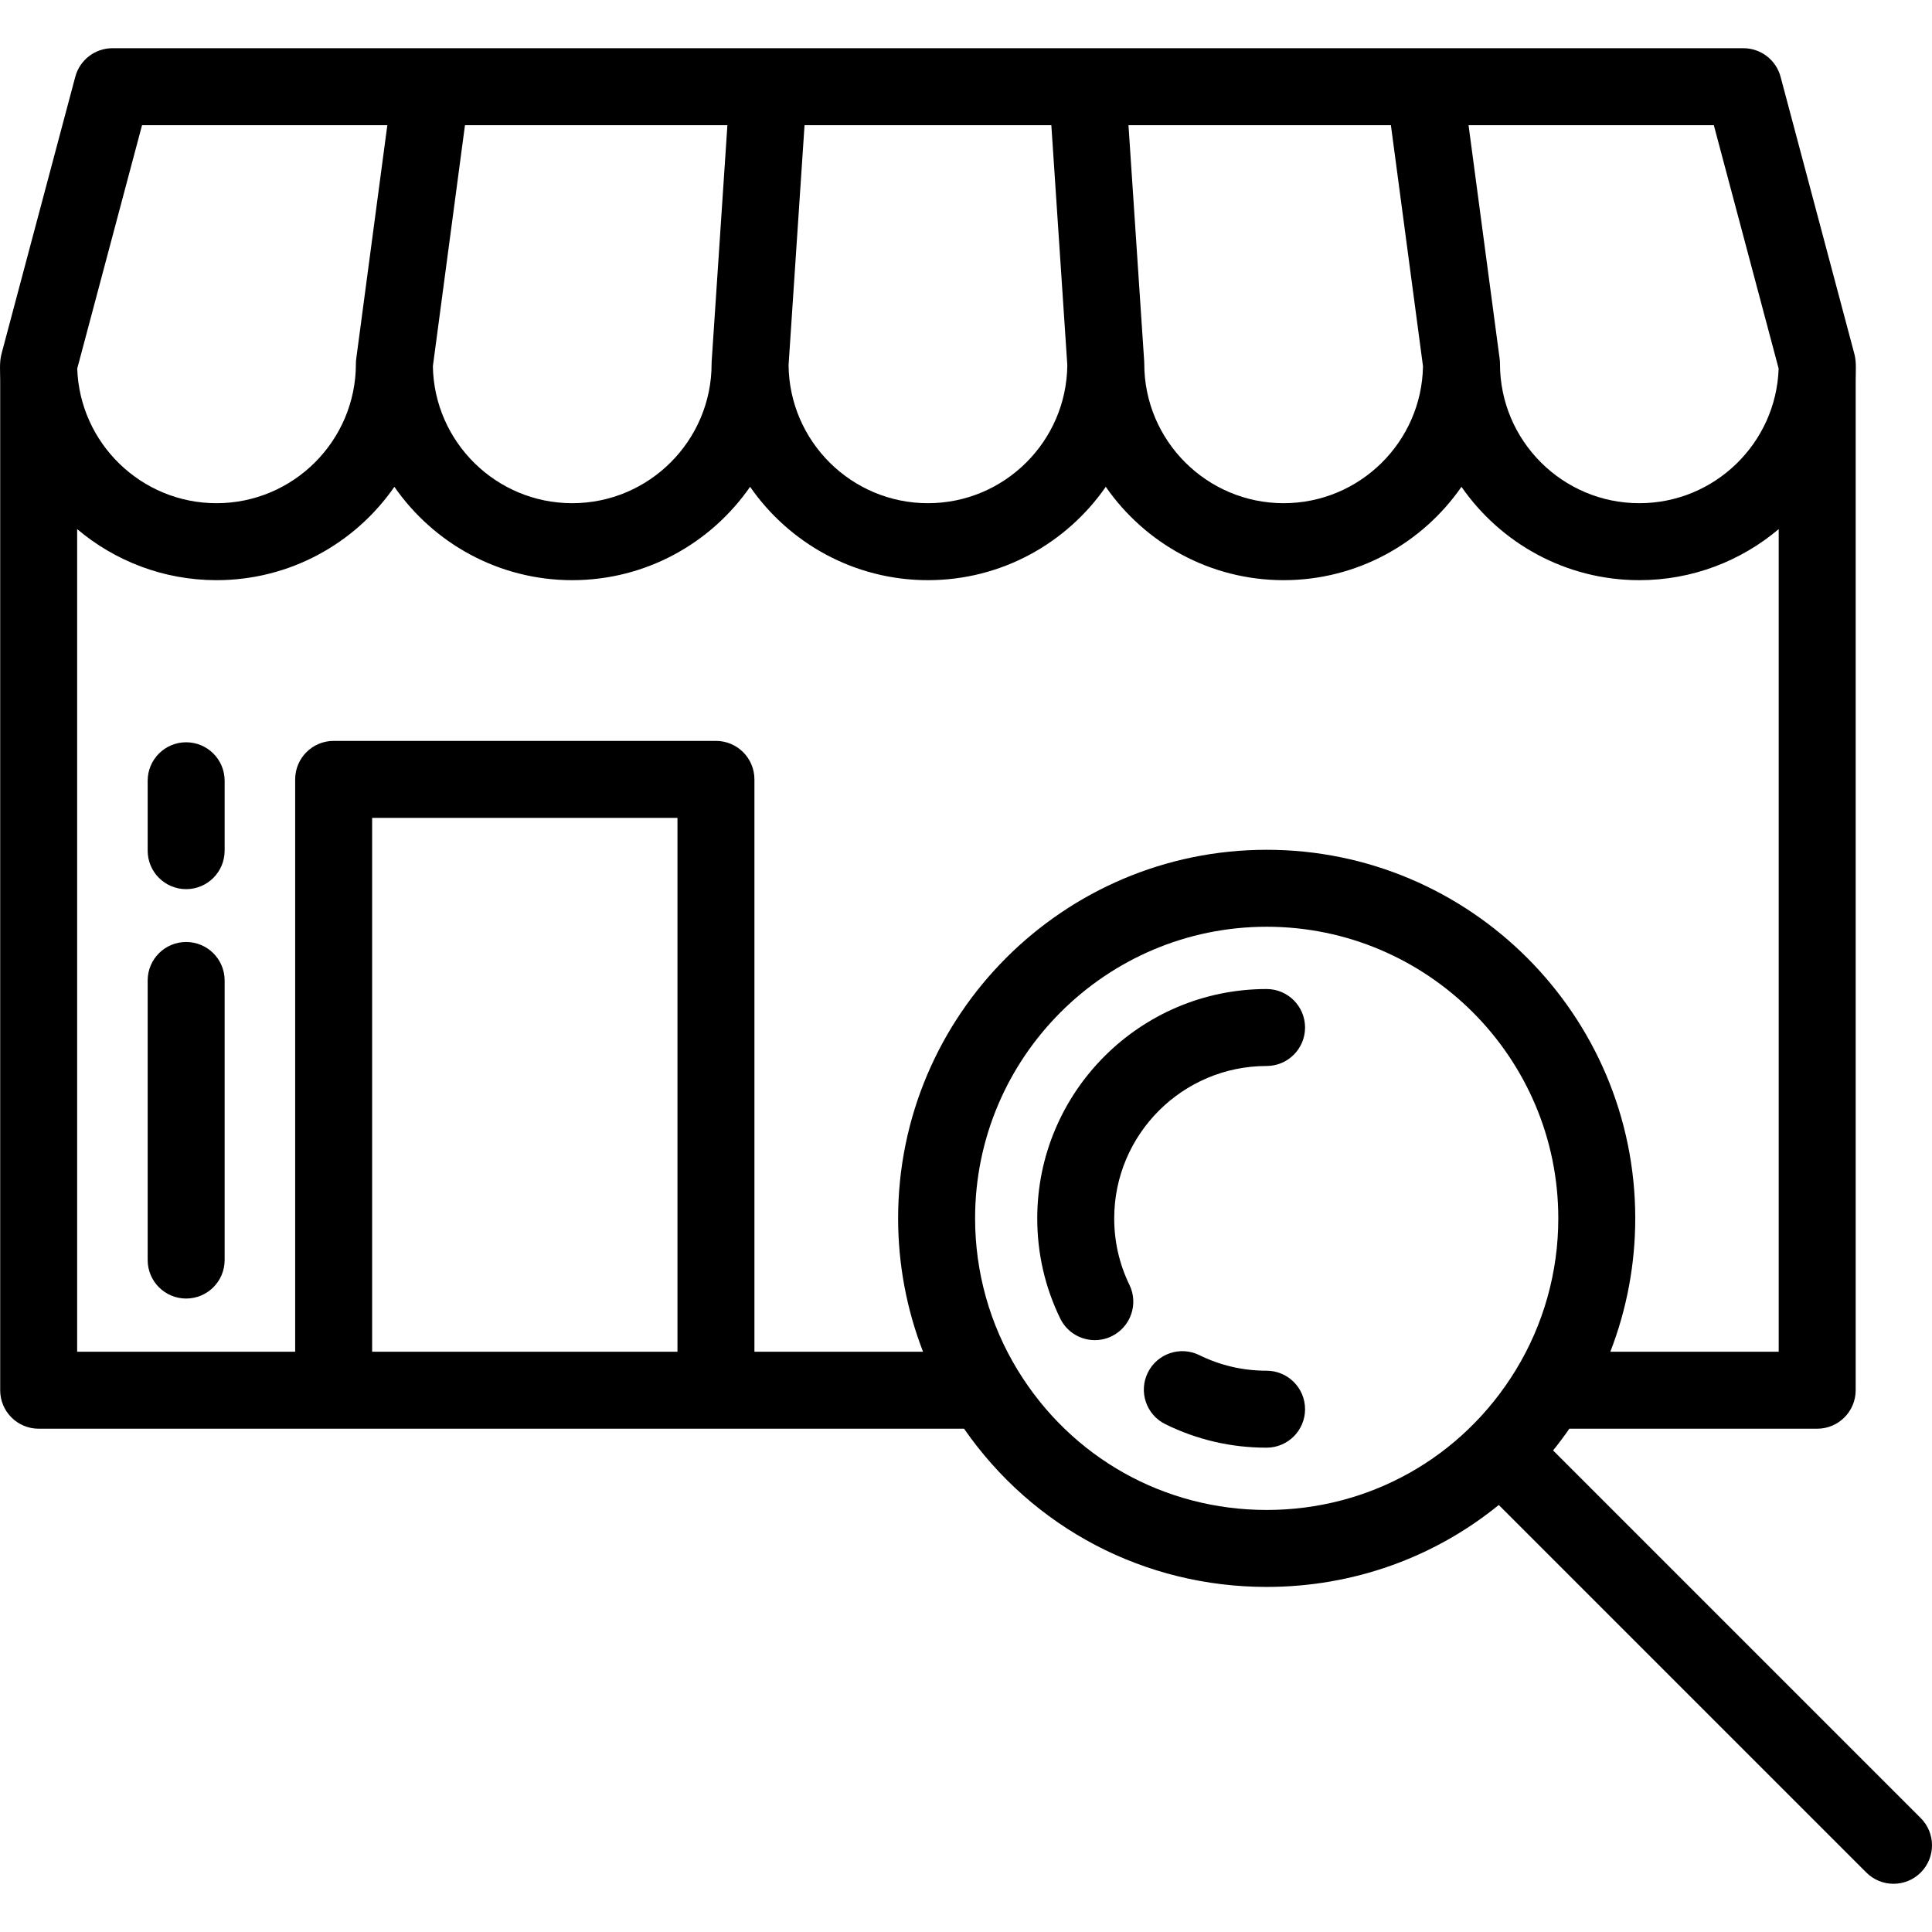 <?xml version="1.0" encoding="iso-8859-1"?>
<!-- Uploaded to: SVG Repo, www.svgrepo.com, Generator: SVG Repo Mixer Tools -->
<svg fill="#000000" height="800px" width="800px" version="1.1" id="Layer_1" xmlns="http://www.w3.org/2000/svg" xmlns:xlink="http://www.w3.org/1999/xlink" 
	 viewBox="0 0 502.047 502.047" xml:space="preserve">
<g>
	<g>
		<g>
			<path d="M48.374,244.783c-5.522,0-10,4.477-10,10v72.653c0,5.523,4.478,10,10,10c5.522,0,10-4.477,10-10v-72.653
				C58.374,249.259,53.897,244.783,48.374,244.783z"/>
			<path d="M48.374,192.887c-5.522,0-10,4.477-10,10v18.164c0,5.523,4.478,10,10,10c5.522,0,10-4.477,10-10v-18.164
				C58.374,197.364,53.897,192.887,48.374,192.887z"/>
			<path d="M499.118,472.445l-95.536-95.536c1.469-1.821,2.876-3.705,4.223-5.647h64.409c5.522,0,10-4.477,10-10V98.778
				c0-2.21,0.24-4.64-0.337-6.805L462.7,19.956c-1.166-4.379-5.131-7.427-9.663-7.427H29.225c-4.532,0-8.497,3.048-9.663,7.427
				L0.385,91.973c-0.573,2.151-0.337,4.598-0.337,6.805v262.486c0,5.523,4.478,10,10,10h240.47
				c17.929,25.846,46.918,41.112,78.644,41.112c22.459,0,43.542-7.657,60.307-21.294l95.507,95.507
				c1.953,1.953,4.512,2.929,7.071,2.929s5.118-0.976,7.071-2.929C503.023,482.683,503.023,476.351,499.118,472.445z
				 M445.353,32.529l16.842,63.248c-0.651,19.402-16.638,34.985-36.195,34.985h-0.001c-19.97,0-36.216-16.247-36.216-36.216
				c0-0.441-0.029-0.882-0.088-1.32l-8.081-60.697H445.353z M361.437,32.528L361.437,32.528l2.936,22.051l5.405,40.594
				c-0.337,19.681-16.451,35.589-36.212,35.589c-19.97,0-36.217-16.247-36.217-36.216c0-0.222-0.008-0.443-0.022-0.665
				l-4.085-61.353H361.437z M207.39,57.697l1.676-25.169h64.132l2.132,32.017l2.019,30.317
				c-0.172,19.824-16.352,35.899-36.216,35.899s-36.043-16.076-36.216-35.899L207.39,57.697z M117.891,54.579l2.936-22.05h68.194
				l-4.084,61.353c-0.015,0.221-0.022,0.442-0.022,0.664c0,19.97-16.247,36.216-36.217,36.216c-19.76,0-35.875-15.908-36.212-35.589
				L117.891,54.579z M36.911,32.529h63.74L92.57,93.226c-0.059,0.438-0.088,0.878-0.088,1.32c0,19.97-16.247,36.216-36.217,36.216
				c-19.558,0-35.545-15.583-36.196-34.985L36.911,32.529z M176.045,351.264H96.701v-0.001V212.529h79.344V351.264z
				 M239.863,351.264h-43.819v-0.001V202.529c0-5.523-4.478-10-10-10H86.701c-5.522,0-10,4.477-10,10v148.735H20.048v-213.77
				c9.791,8.269,22.428,13.268,36.217,13.268c19.134,0,36.062-9.613,46.22-24.26c10.158,14.645,27.08,24.26,46.213,24.26
				c19.135,0,36.062-9.615,46.219-24.261c10.158,14.645,27.08,24.261,46.214,24.261c19.134,0,36.056-9.616,46.214-24.261
				c10.158,14.647,27.084,24.261,46.219,24.261c19.133,0,36.055-9.615,46.213-24.26c10.158,14.647,27.086,24.26,46.22,24.26
				c13.788,0,26.425-4.999,36.216-13.267v213.769h-43.756c4.266-10.992,6.479-22.738,6.479-34.664
				c0-52.811-42.965-95.776-95.776-95.776c-52.811,0-95.776,42.965-95.776,95.776C233.384,328.526,235.598,340.272,239.863,351.264z
				 M329.162,392.376c-26.615,0-50.803-13.58-64.706-36.327c-7.242-11.85-11.07-25.491-11.07-39.449
				c0-41.783,33.993-75.776,75.776-75.776c41.783,0,75.776,33.993,75.776,75.776c0,13.958-3.828,27.599-11.07,39.449
				C379.966,378.796,355.777,392.376,329.162,392.376z"/>
			<path d="M329.13,356.192c-6.138,0-12.017-1.363-17.472-4.051c-4.953-2.441-10.95-0.404-13.39,4.55
				c-2.441,4.954-0.404,10.949,4.55,13.39c8.229,4.055,17.081,6.111,26.312,6.111c5.522,0,10-4.477,10-10
				S334.653,356.192,329.13,356.192z"/>
			<path d="M329.13,257.008c-32.859,0-59.592,26.733-59.592,59.592c0,9.115,2.007,17.867,5.966,26.014
				c1.729,3.56,5.293,5.632,9.001,5.632c1.467,0,2.956-0.324,4.363-1.008c4.968-2.414,7.038-8.397,4.624-13.365
				c-2.624-5.4-3.954-11.212-3.954-17.273c0-21.831,17.761-39.592,39.592-39.592c5.522,0,10-4.477,10-10
				S334.653,257.008,329.13,257.008z"/>
		</g>
	</g>
</g>
</svg>